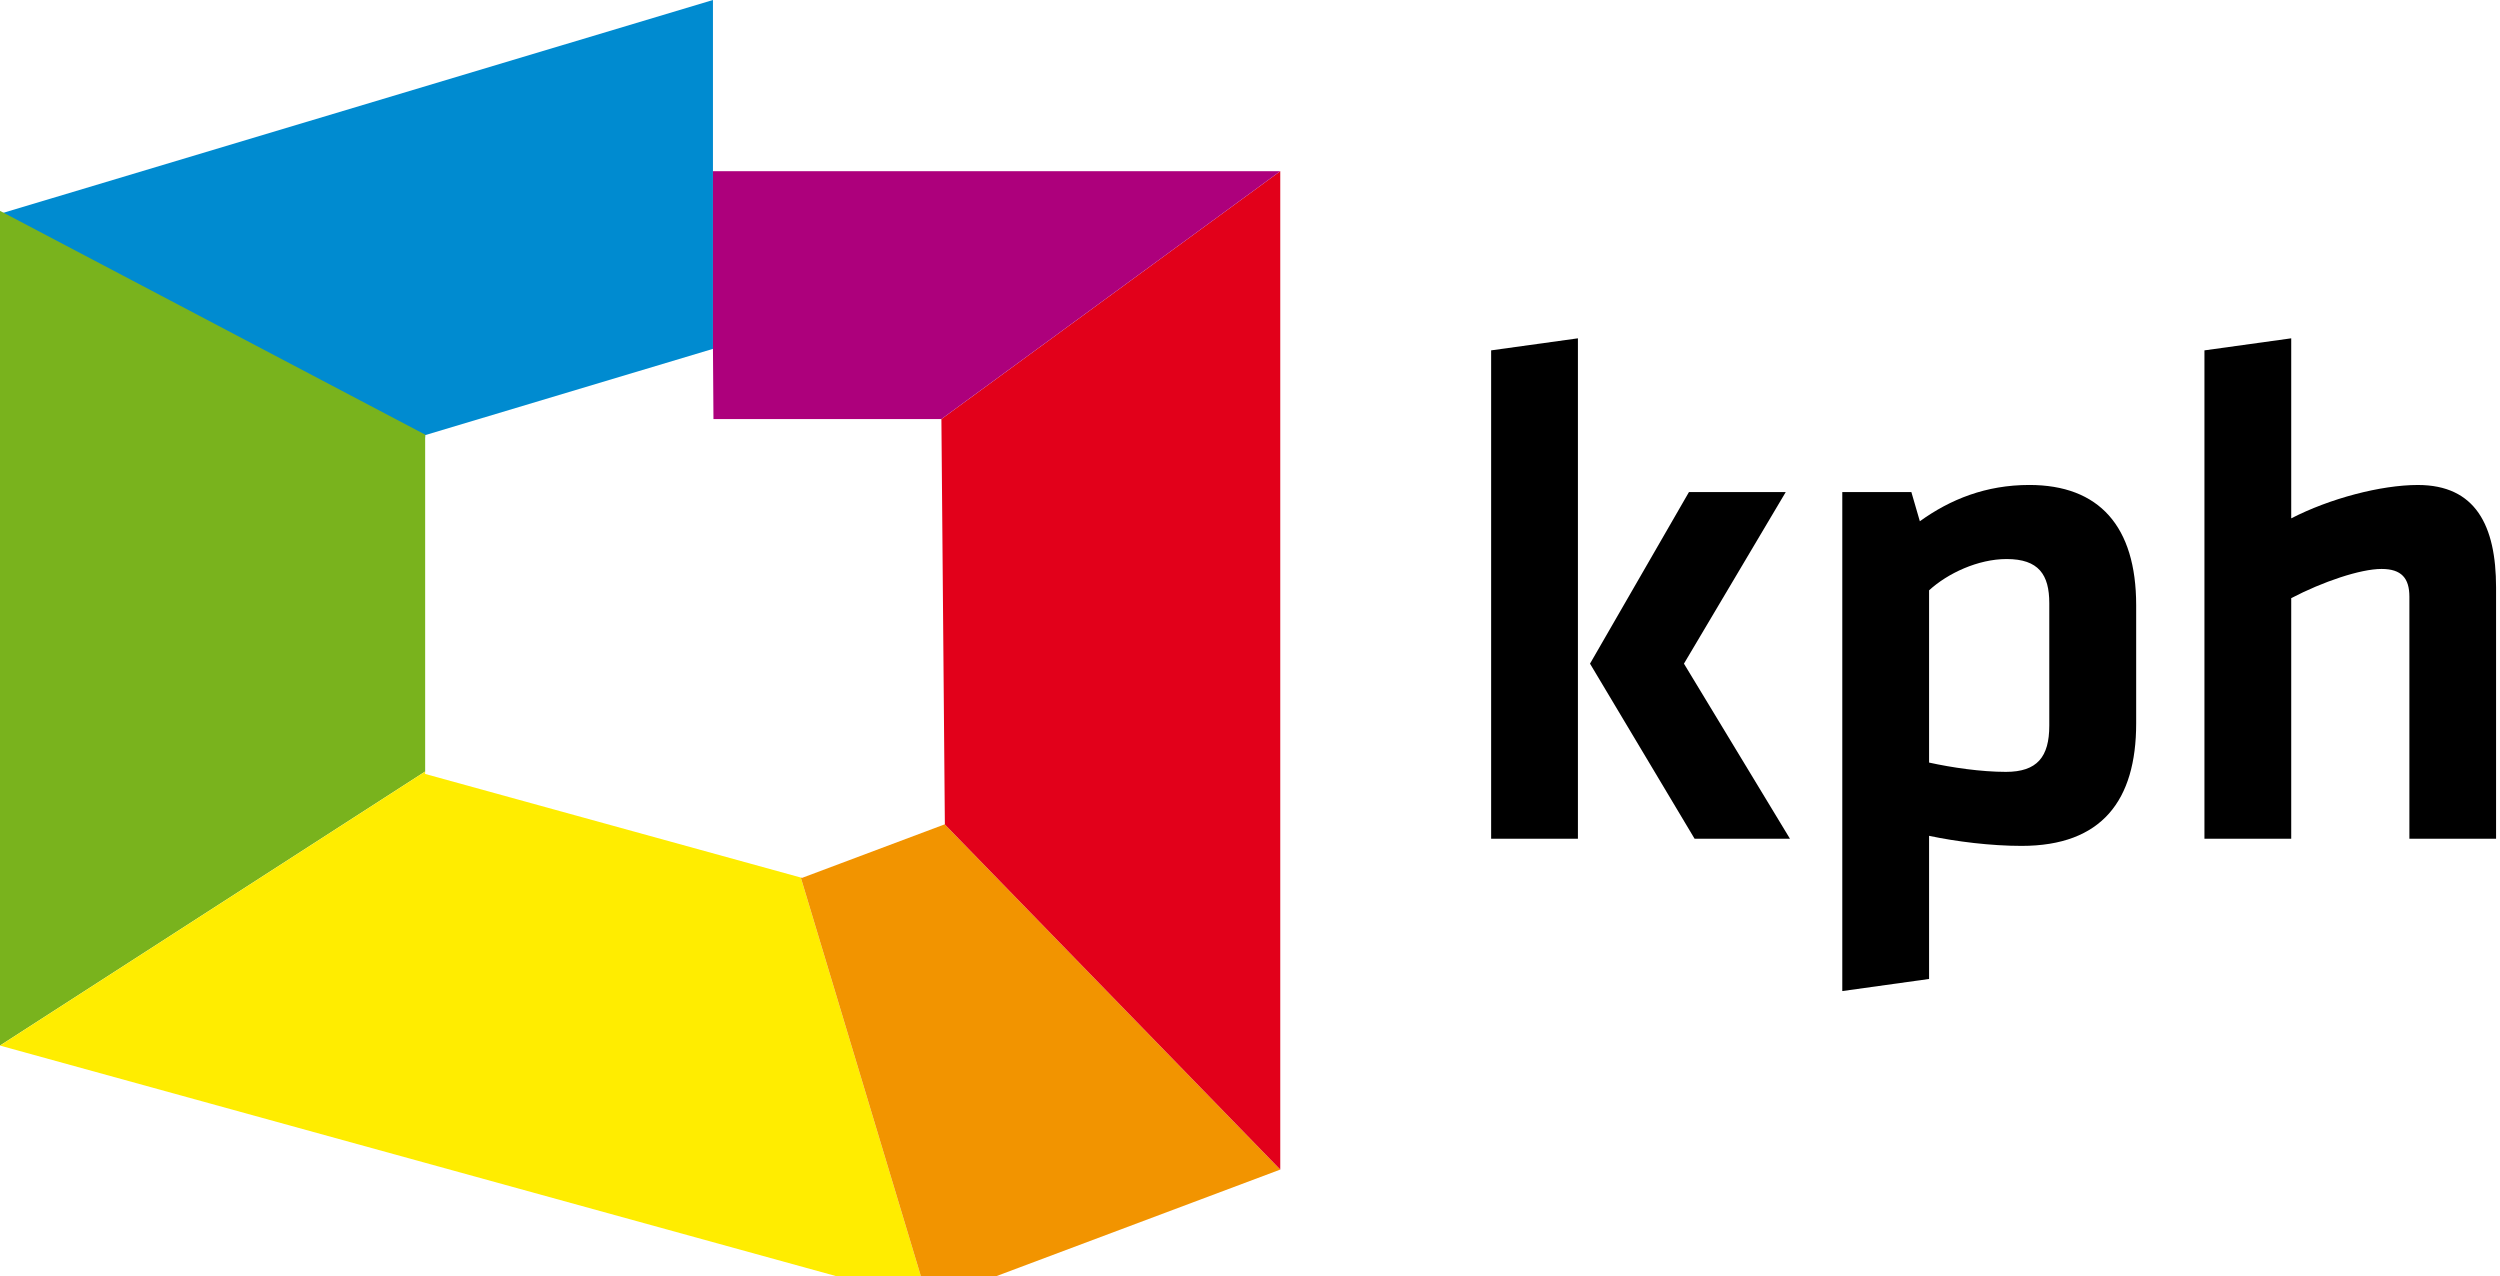 <svg  viewBox="0 0 143 73" fill="none" xmlns="http://www.w3.org/2000/svg">
<g clip-path="url(#clip0_2_4276)">
<path d="M24.319 24.89L40.781 19.955V0L0 12.229L24.319 25.021V24.89Z" fill="#008BD0"/>
<path d="M24.319 24.89L24.357 24.881L0 12.062V59.804L24.319 44.13V24.89Z" fill="#79B31D"/>
<path d="M24.319 44.27V44.133L0 59.807L53.111 74.451L45.804 50.195L24.319 44.27Z" fill="#FFED00"/>
<path d="M54.037 47.152L45.878 50.215L45.805 50.192L53.112 74.451L73.231 66.9L54.037 47.152Z" fill="#F29400"/>
<path d="M53.848 23.97L54.046 47.151H54.037L73.231 66.899V9.793L53.848 23.97Z" fill="#E2001A"/>
<path d="M53.847 23.97L73.231 9.793H40.781V19.955L40.81 23.97H53.847Z" fill="#AD007C"/>
<path d="M85.293 47.976V20.041L90.257 19.352V47.976H85.293ZM102.144 28.147L96.322 37.961L102.386 47.976H96.931L90.949 37.961L96.608 28.147H102.144Z" fill="black"/>
<path d="M122.189 41.38C122.189 45.777 120.233 48.385 115.634 48.385C113.883 48.385 111.89 48.139 110.343 47.809V55.997L105.379 56.689V28.146H109.33L109.815 29.816C111.566 28.555 113.6 27.74 116.078 27.74C120.067 27.74 122.189 30.1 122.189 34.617V41.38ZM110.343 43.619C111.642 43.905 113.314 44.151 114.738 44.151C116.527 44.151 117.219 43.295 117.219 41.505V34.5C117.219 32.874 116.615 31.977 114.779 31.977C113.148 31.977 111.405 32.792 110.343 33.767V43.619Z" fill="black"/>
<path d="M137.817 47.976V34.133C137.817 33.076 137.367 32.544 136.226 32.544C135.006 32.544 132.853 33.277 131.058 34.214V47.976H126.094V20.041L131.058 19.352V29.65C133.258 28.515 136.188 27.741 138.301 27.741C141.602 27.741 142.775 30.059 142.775 33.604V47.976H137.817Z" fill="black"/>
</g>
<defs>
<clipPath id="clip0_2_4276">
<rect width="143" height="73" fill="white"/>
</clipPath>
</defs>
</svg>
